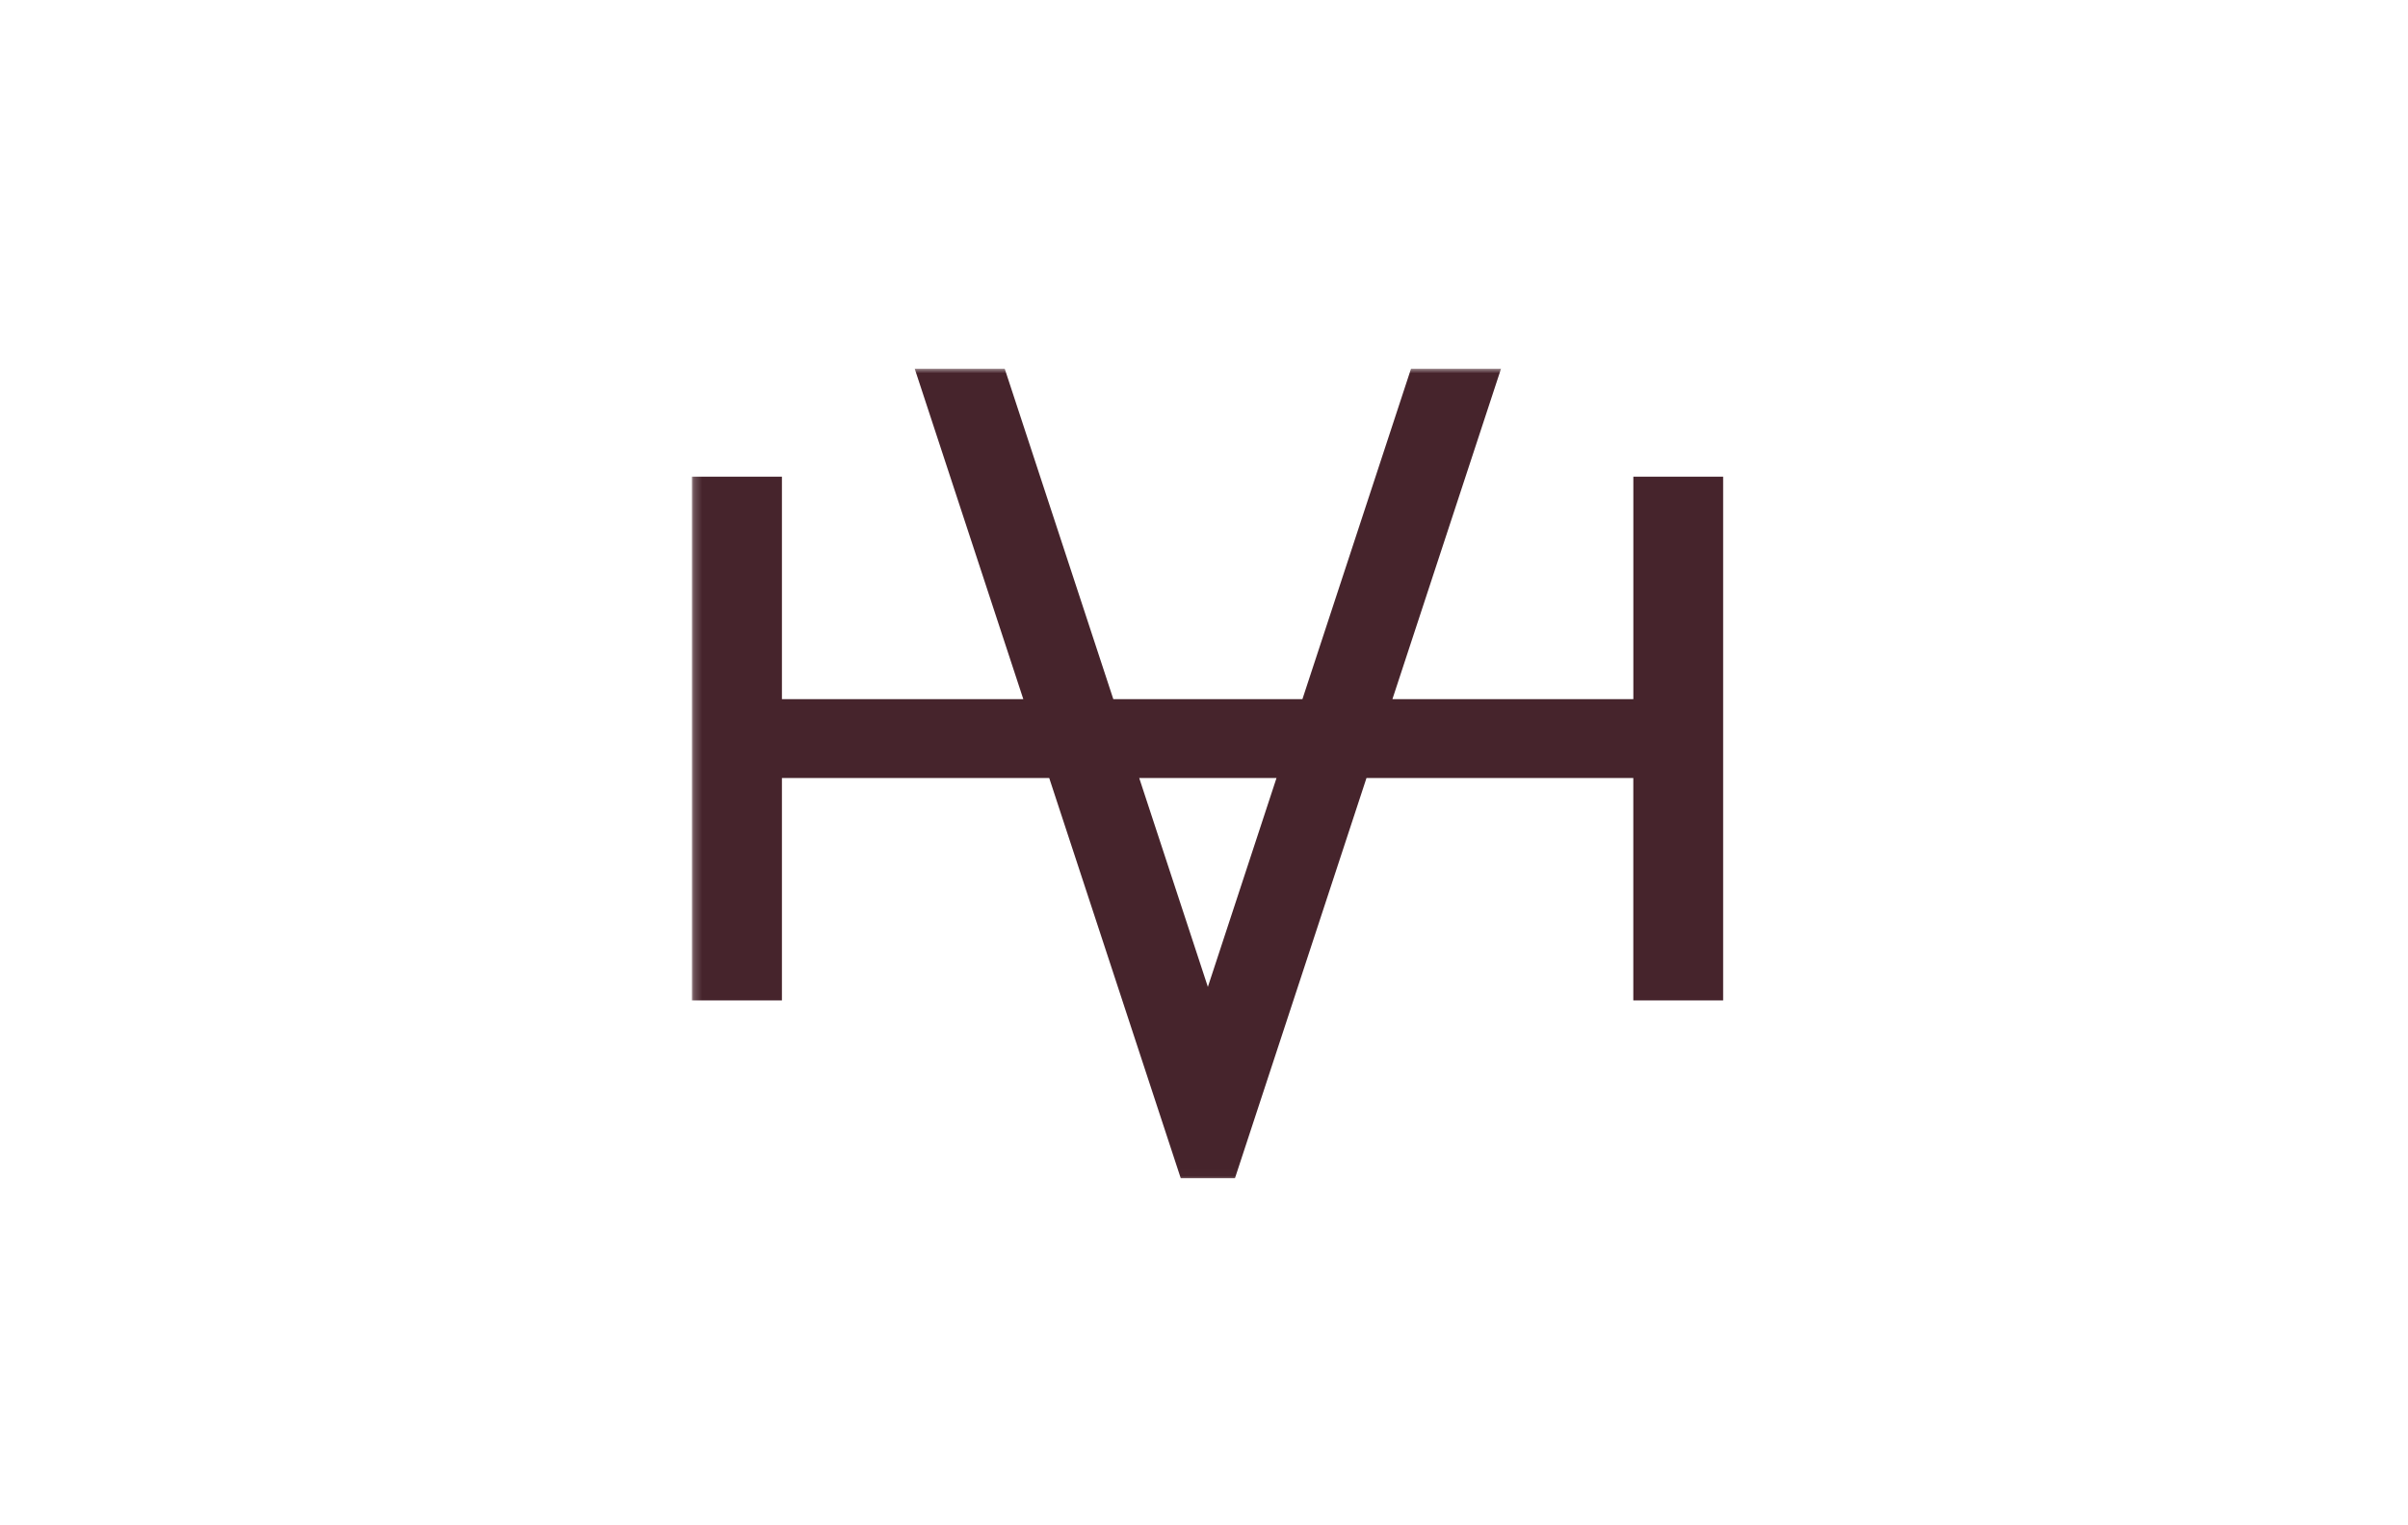 <?xml version="1.0" encoding="UTF-8"?> <svg xmlns="http://www.w3.org/2000/svg" width="300" height="190" viewBox="0 0 300 190" fill="none"><g clip-path="url(#clip0_1243_87)"><mask id="mask0_1243_87" style="mask-type:luminance" maskUnits="userSpaceOnUse" x="86" y="45" width="130" height="102"><path d="M215.003 45.789H86.203V146.989H215.003V45.789Z" fill="white"></path></mask><g mask="url(#mask0_1243_87)"><path d="M203.49 59.377V87.087H173.474L187.004 45.93H175.791L162.262 87.09H138.702L125.173 45.93H113.96L127.489 87.09H97.416V59.377H86.203V124.619H97.416V96.909H130.715L147.104 146.768H153.828V146.749L153.856 146.768L170.244 96.909H203.485V124.619H214.698V59.377H203.49ZM150.482 122.93L141.928 96.909H159.034L150.482 122.93Z" fill="#46242C"></path></g></g><defs><clipPath id="clip0_1243_87"><rect width="300" height="189.375" fill="white"></rect></clipPath></defs></svg> 